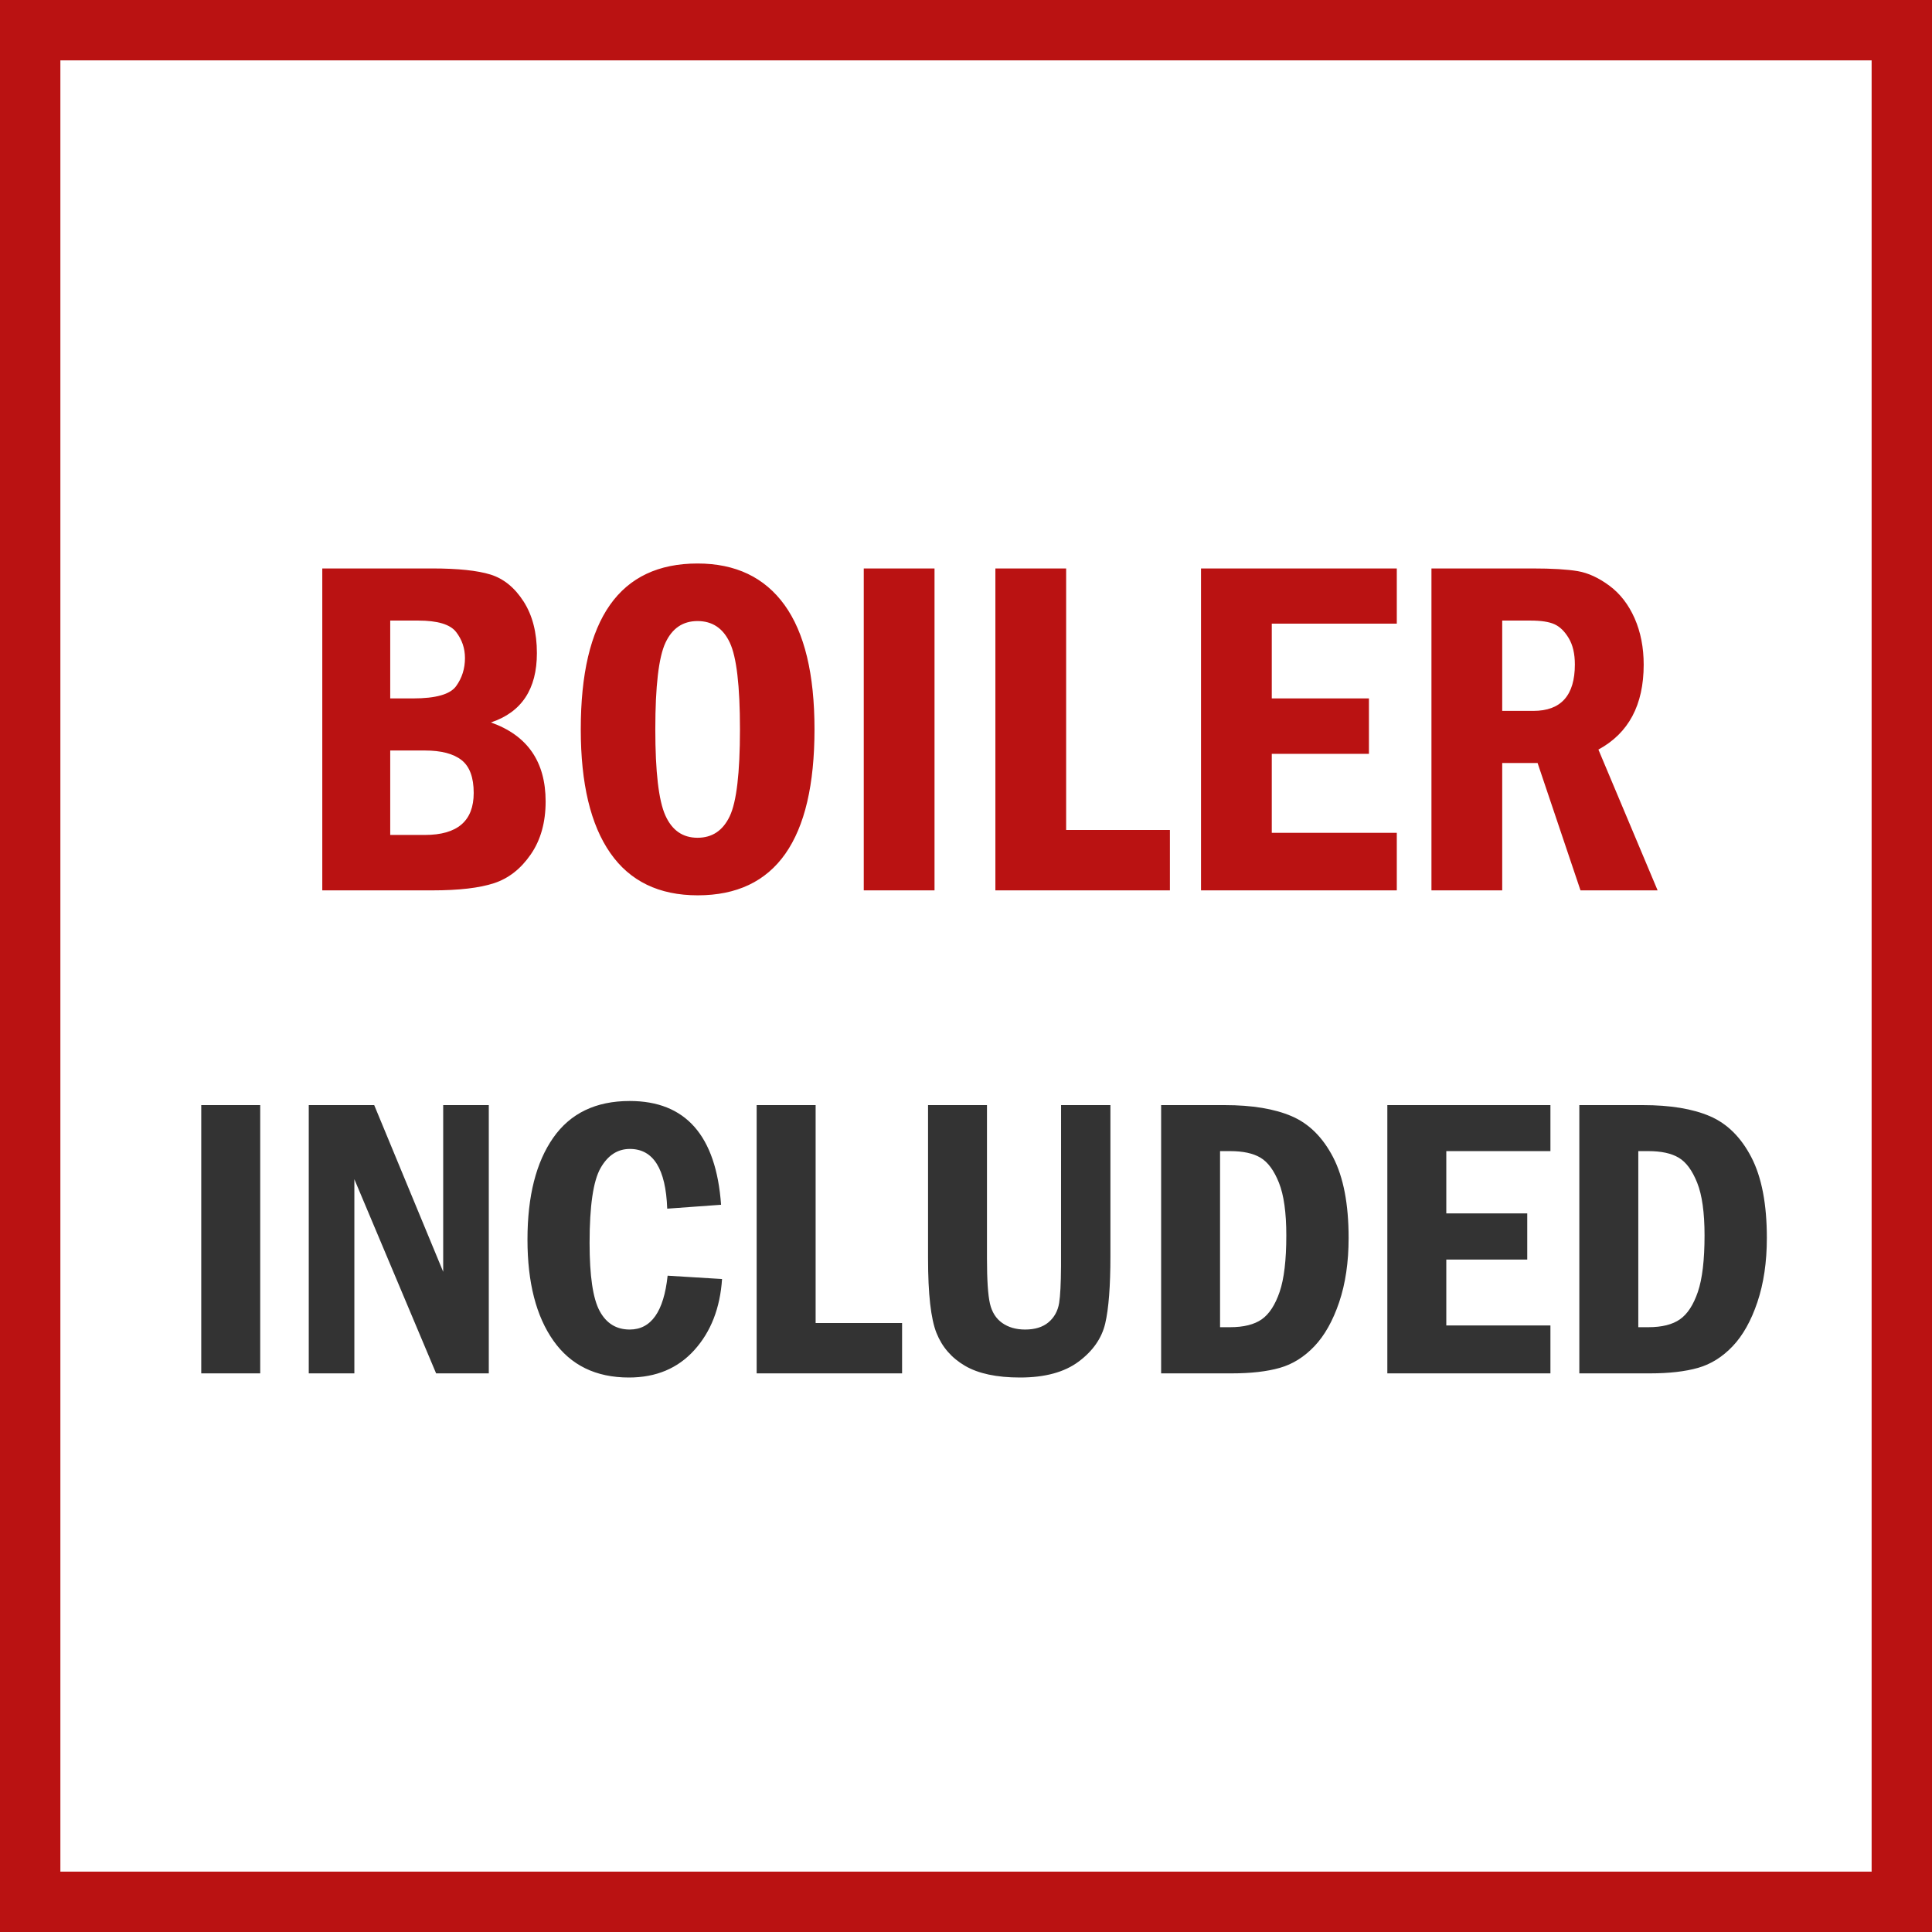 <svg width="48" height="48" viewBox="0 0 48 48" fill="none" xmlns="http://www.w3.org/2000/svg">
<rect x="0" y="0" width="48" height="48" fill="#808080" stroke="none"/>
<path d="M0.5 0.5H47.5V47.5H0.5V0.5Z" stroke-width="2" fill="white" stroke="#BA1212"/>
<path d="M6.465 34.121V27.456H5V34.121H6.465ZM8.804 34.121V29.297L10.835 34.121H12.144V27.456H11.011V31.597L9.297 27.456H7.671V34.121H8.804ZM15.625 34.224C16.299 34.224 16.841 33.997 17.251 33.542C17.661 33.088 17.891 32.5 17.939 31.777L16.587 31.694C16.492 32.586 16.178 33.032 15.645 33.032C15.312 33.032 15.063 32.878 14.898 32.571C14.731 32.263 14.648 31.699 14.648 30.879C14.648 29.961 14.739 29.342 14.919 29.023C15.1 28.704 15.343 28.545 15.649 28.545C16.232 28.545 16.541 29.04 16.577 30.029L17.915 29.932C17.791 28.213 17.035 27.354 15.645 27.354C14.805 27.354 14.171 27.658 13.745 28.267C13.319 28.875 13.105 29.718 13.105 30.796C13.105 31.864 13.32 32.702 13.75 33.31C14.18 33.919 14.805 34.224 15.625 34.224ZM22.412 34.121V32.871H20.264V27.456H18.799V34.121H22.412ZM25.342 34.224C25.96 34.224 26.446 34.092 26.799 33.828C27.152 33.565 27.372 33.249 27.459 32.881C27.545 32.513 27.588 31.955 27.588 31.206V27.456H26.362L26.361 31.459C26.358 31.895 26.342 32.199 26.314 32.373C26.281 32.572 26.193 32.731 26.05 32.852C25.907 32.972 25.713 33.032 25.469 33.032C25.244 33.032 25.055 32.978 24.9 32.869C24.745 32.76 24.644 32.599 24.595 32.388C24.546 32.176 24.521 31.802 24.521 31.265V27.456H23.057V31.265C23.057 32.15 23.127 32.768 23.267 33.118C23.407 33.468 23.643 33.739 23.975 33.933C24.307 34.127 24.762 34.224 25.342 34.224ZM30.601 34.121C31.079 34.121 31.478 34.075 31.797 33.984C32.116 33.893 32.402 33.714 32.656 33.447C32.91 33.18 33.115 32.815 33.272 32.351C33.428 31.887 33.506 31.356 33.506 30.757C33.506 29.914 33.377 29.245 33.12 28.75C32.863 28.255 32.52 27.916 32.092 27.732C31.664 27.548 31.108 27.456 30.425 27.456H28.848V34.121H30.601ZM30.561 32.974H30.312V28.599H30.561C30.881 28.599 31.132 28.653 31.316 28.762C31.5 28.871 31.653 29.079 31.775 29.385C31.897 29.691 31.958 30.127 31.958 30.693C31.958 31.305 31.903 31.773 31.792 32.097C31.681 32.421 31.533 32.648 31.348 32.778C31.162 32.908 30.9 32.974 30.561 32.974ZM38.52 34.121V32.93H35.933V31.294H37.944V30.146H35.933V28.599H38.52V27.456H34.468V34.121H38.52ZM40.991 34.121C41.47 34.121 41.868 34.075 42.188 33.984C42.507 33.893 42.793 33.714 43.047 33.447C43.301 33.18 43.506 32.815 43.662 32.351C43.818 31.887 43.897 31.356 43.897 30.757C43.897 29.914 43.768 29.245 43.511 28.75C43.254 28.255 42.911 27.916 42.483 27.732C42.055 27.548 41.499 27.456 40.815 27.456H39.238V34.121H40.991ZM40.952 32.974H40.703V28.599H40.952C41.271 28.599 41.523 28.653 41.706 28.762C41.891 28.871 42.044 29.079 42.166 29.385C42.288 29.691 42.349 30.127 42.349 30.693C42.349 31.305 42.293 31.773 42.183 32.097C42.072 32.421 41.924 32.648 41.738 32.778C41.553 32.908 41.291 32.974 40.952 32.974Z" fill="#333333"/>
<path d="M10.738 22.121C11.402 22.121 11.915 22.061 12.276 21.942C12.637 21.823 12.941 21.585 13.187 21.227C13.433 20.87 13.556 20.432 13.556 19.912C13.556 18.924 13.103 18.27 12.197 17.949C12.959 17.695 13.339 17.121 13.339 16.227C13.339 15.715 13.229 15.287 13.008 14.943C12.788 14.6 12.514 14.377 12.188 14.275C11.862 14.174 11.378 14.123 10.738 14.123H8.007V22.121H10.738ZM10.263 17.352H9.695V15.418H10.392C10.873 15.418 11.186 15.513 11.332 15.702C11.479 15.892 11.552 16.107 11.552 16.35C11.552 16.611 11.479 16.844 11.332 17.047C11.186 17.25 10.83 17.352 10.263 17.352ZM10.556 20.744H9.695V18.646H10.556C10.962 18.646 11.266 18.726 11.467 18.884C11.668 19.042 11.769 19.314 11.769 19.701C11.769 20.396 11.365 20.744 10.556 20.744ZM17.335 22.244C19.269 22.244 20.236 20.869 20.236 18.119C20.236 16.748 19.988 15.719 19.492 15.031C18.996 14.344 18.275 14 17.33 14C15.396 14 14.429 15.373 14.429 18.119C14.429 19.467 14.673 20.491 15.162 21.192C15.65 21.894 16.375 22.244 17.335 22.244ZM17.33 20.814C16.962 20.814 16.696 20.629 16.53 20.258C16.364 19.887 16.281 19.174 16.281 18.119C16.281 17.045 16.365 16.328 16.533 15.969C16.701 15.609 16.966 15.43 17.33 15.43C17.697 15.43 17.964 15.608 18.132 15.966C18.3 16.323 18.384 17.041 18.384 18.119C18.384 19.205 18.299 19.926 18.129 20.281C17.959 20.637 17.693 20.814 17.33 20.814ZM23.218 22.121V14.123H21.46V22.121H23.218ZM29.066 22.121V20.621H26.488V14.123H24.73V22.121H29.066ZM34.703 22.121V20.691H31.597V18.729H34.011V17.352H31.597V15.494H34.703V14.123H29.839V22.121H34.703ZM37.322 22.121V18.957H38.201L39.267 22.121H41.183L39.712 18.623C40.462 18.217 40.837 17.514 40.837 16.514C40.837 16.088 40.762 15.704 40.612 15.362C40.461 15.021 40.253 14.751 39.988 14.554C39.722 14.356 39.459 14.235 39.2 14.19C38.94 14.146 38.566 14.123 38.078 14.123H35.564V22.121H37.322ZM38.095 17.662H37.322V15.418H38.025C38.287 15.418 38.485 15.448 38.62 15.509C38.754 15.569 38.873 15.685 38.974 15.854C39.076 16.024 39.127 16.242 39.127 16.508C39.127 17.277 38.783 17.662 38.095 17.662Z" fill="#BA1212"/>
</svg>
